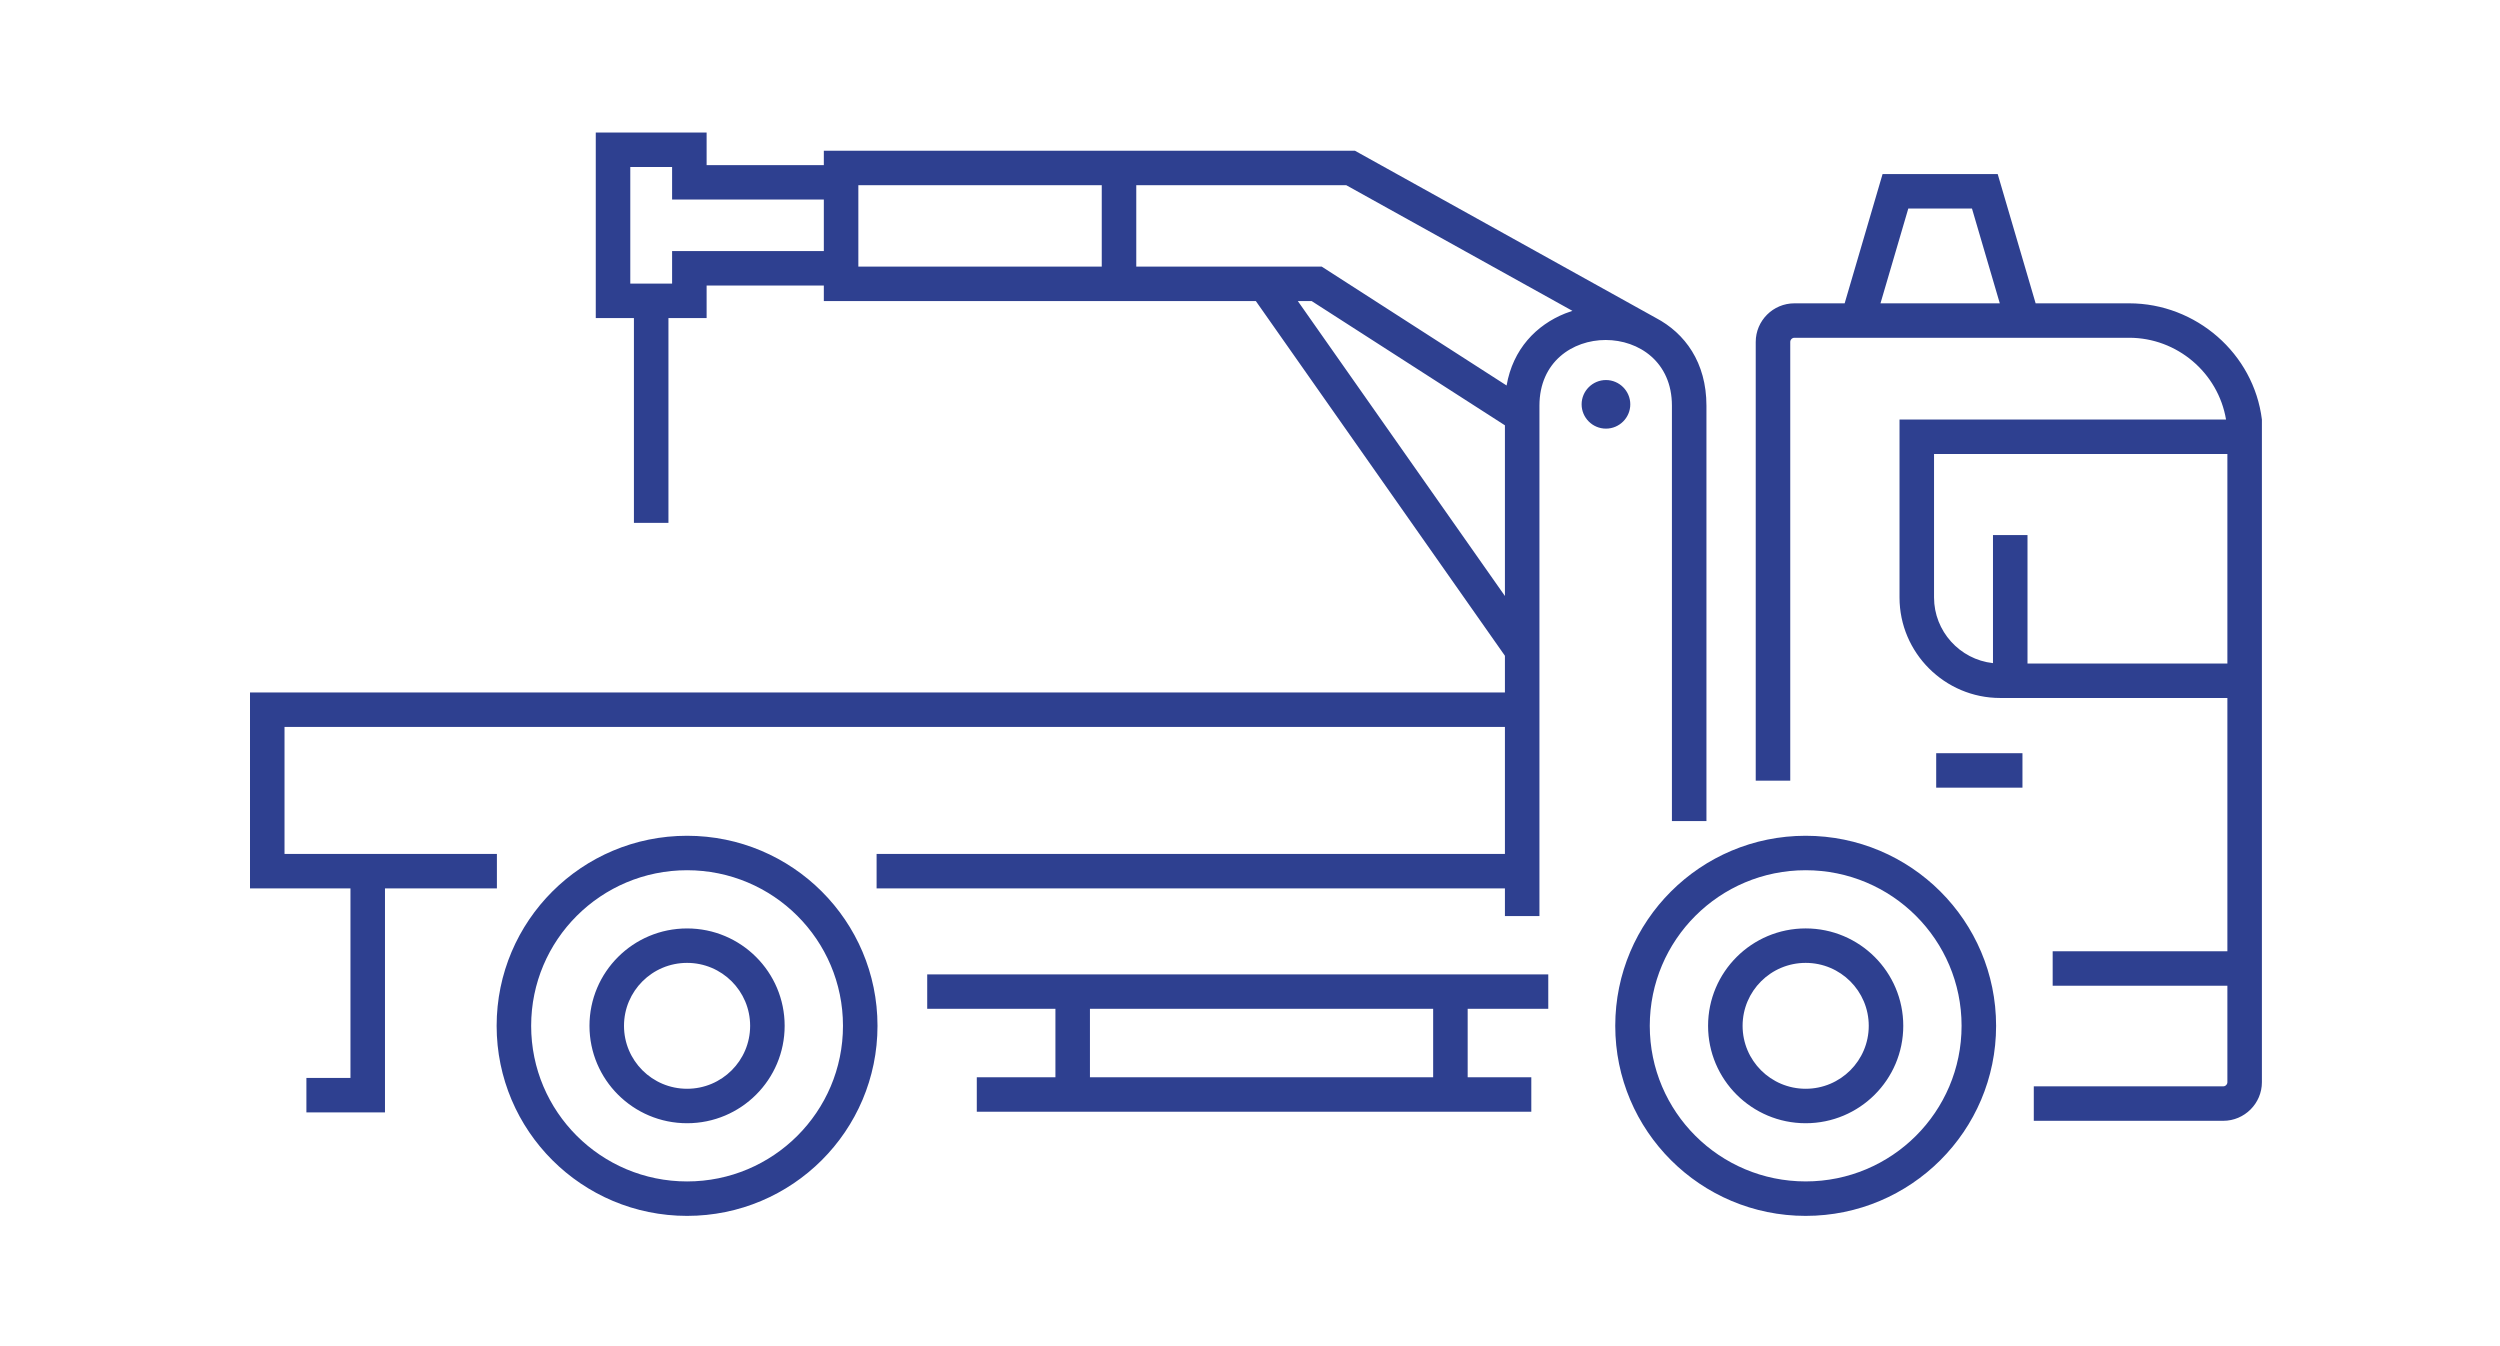 <svg width="130" height="70" viewBox="0 0 130 70" fill="none" xmlns="http://www.w3.org/2000/svg">
<path d="M25.839 46.197H20.019V57.844H15.933V56.053H18.224V46.197H13V36.009H78.256V34.1L65.305 15.657C57.816 15.657 50.328 15.657 42.839 15.657V14.846H36.744V16.539H34.759V27.188H32.964V16.539H30.98V6.893H36.744V8.586H42.839V7.839C52.045 7.839 61.252 7.841 70.458 7.839L86.104 16.531C87.615 17.324 88.735 18.846 88.735 21.093V42.694H86.94V21.093C86.94 16.542 80.051 16.542 80.051 21.093C80.051 29.941 80.051 38.789 80.051 47.637H78.256V46.198H45.583V44.406H78.256V37.801H14.795V44.406H25.839V46.198V46.197ZM103.88 9.05L105.853 15.773H110.719C114.193 15.773 117.195 18.384 117.619 21.817V56.275C117.619 57.379 116.715 58.282 115.608 58.282H105.757V56.49H115.608C115.724 56.49 115.824 56.391 115.824 56.275V51.258H106.739V49.467H115.824V36.295H104.009C101.129 36.295 98.775 33.947 98.775 31.071V21.817H115.754C115.343 19.38 113.204 17.564 110.719 17.564C104.916 17.564 99.112 17.564 93.309 17.564C93.192 17.564 93.093 17.663 93.093 17.78V40.595H91.298V17.78C91.298 16.674 92.201 15.773 93.309 15.773H95.922L97.894 9.05H103.88H103.88ZM102.542 10.842H99.232L97.785 15.773H103.989L102.542 10.842H102.542ZM67.488 15.657L78.256 30.992V22.116L68.209 15.657H67.488ZM78.343 20.046C78.671 18.151 79.889 16.901 81.386 16.3C81.511 16.25 81.638 16.205 81.766 16.164L70.004 9.63H59.086V13.865H68.731L78.343 20.046ZM83.51 22.289C82.813 22.289 82.244 21.721 82.244 21.026C82.244 20.331 82.813 19.762 83.51 19.762C84.206 19.762 84.775 20.331 84.775 21.026C84.775 21.721 84.206 22.289 83.51 22.289ZM42.839 10.377H34.949V8.684H32.775V14.747H34.949V13.054H42.839V10.377ZM57.291 9.63H44.634V13.865H57.291V9.63ZM56.677 52.459V56.017H74.524V52.459H56.677ZM54.882 56.017V52.459H48.215V50.668H80.51V52.459H76.319V56.017H79.628V57.809H50.793V56.017H54.882ZM35.728 61.435C40.205 61.435 43.835 57.812 43.835 53.343C43.835 48.874 40.205 45.252 35.728 45.252C31.25 45.252 27.62 48.874 27.62 53.343C27.62 57.812 31.25 61.435 35.728 61.435ZM35.728 63.226C30.259 63.226 25.825 58.801 25.825 53.343C25.825 47.885 30.259 43.46 35.728 43.46C41.196 43.46 45.63 47.885 45.63 53.343C45.63 58.801 41.196 63.226 35.728 63.226ZM35.728 56.616C37.539 56.616 39.007 55.151 39.007 53.343C39.007 51.535 37.539 50.07 35.728 50.07C33.916 50.07 32.448 51.535 32.448 53.343C32.448 55.151 33.916 56.616 35.728 56.616ZM35.728 58.408C32.925 58.408 30.653 56.14 30.653 53.343C30.653 50.546 32.925 48.279 35.728 48.279C38.53 48.279 40.802 50.546 40.802 53.343C40.802 56.14 38.53 58.408 35.728 58.408ZM93.895 61.434C98.373 61.434 102.002 57.812 102.002 53.343C102.002 48.874 98.373 45.252 93.895 45.252C89.417 45.252 85.788 48.874 85.788 53.343C85.788 57.812 89.417 61.434 93.895 61.434ZM93.895 63.226C88.427 63.226 83.993 58.801 83.993 53.343C83.993 47.885 88.427 43.46 93.895 43.46C99.364 43.46 103.797 47.885 103.797 53.343C103.797 58.801 99.364 63.226 93.895 63.226ZM93.895 56.616C95.707 56.616 97.175 55.151 97.175 53.343C97.175 51.535 95.707 50.07 93.895 50.07C92.084 50.07 90.615 51.535 90.615 53.343C90.615 55.151 92.084 56.616 93.895 56.616ZM93.895 58.408C91.093 58.408 88.82 56.14 88.82 53.343C88.82 50.546 91.093 48.278 93.895 48.278C96.698 48.278 98.97 50.546 98.97 53.343C98.97 56.14 96.698 58.408 93.895 58.408ZM100.682 39.168H105.168V40.959H100.682V39.168ZM105.43 27.825V34.504H115.824V23.609H100.57V31.071C100.57 32.815 101.902 34.294 103.635 34.483V27.825H105.43Z" fill="#2E4090"/>
</svg>
